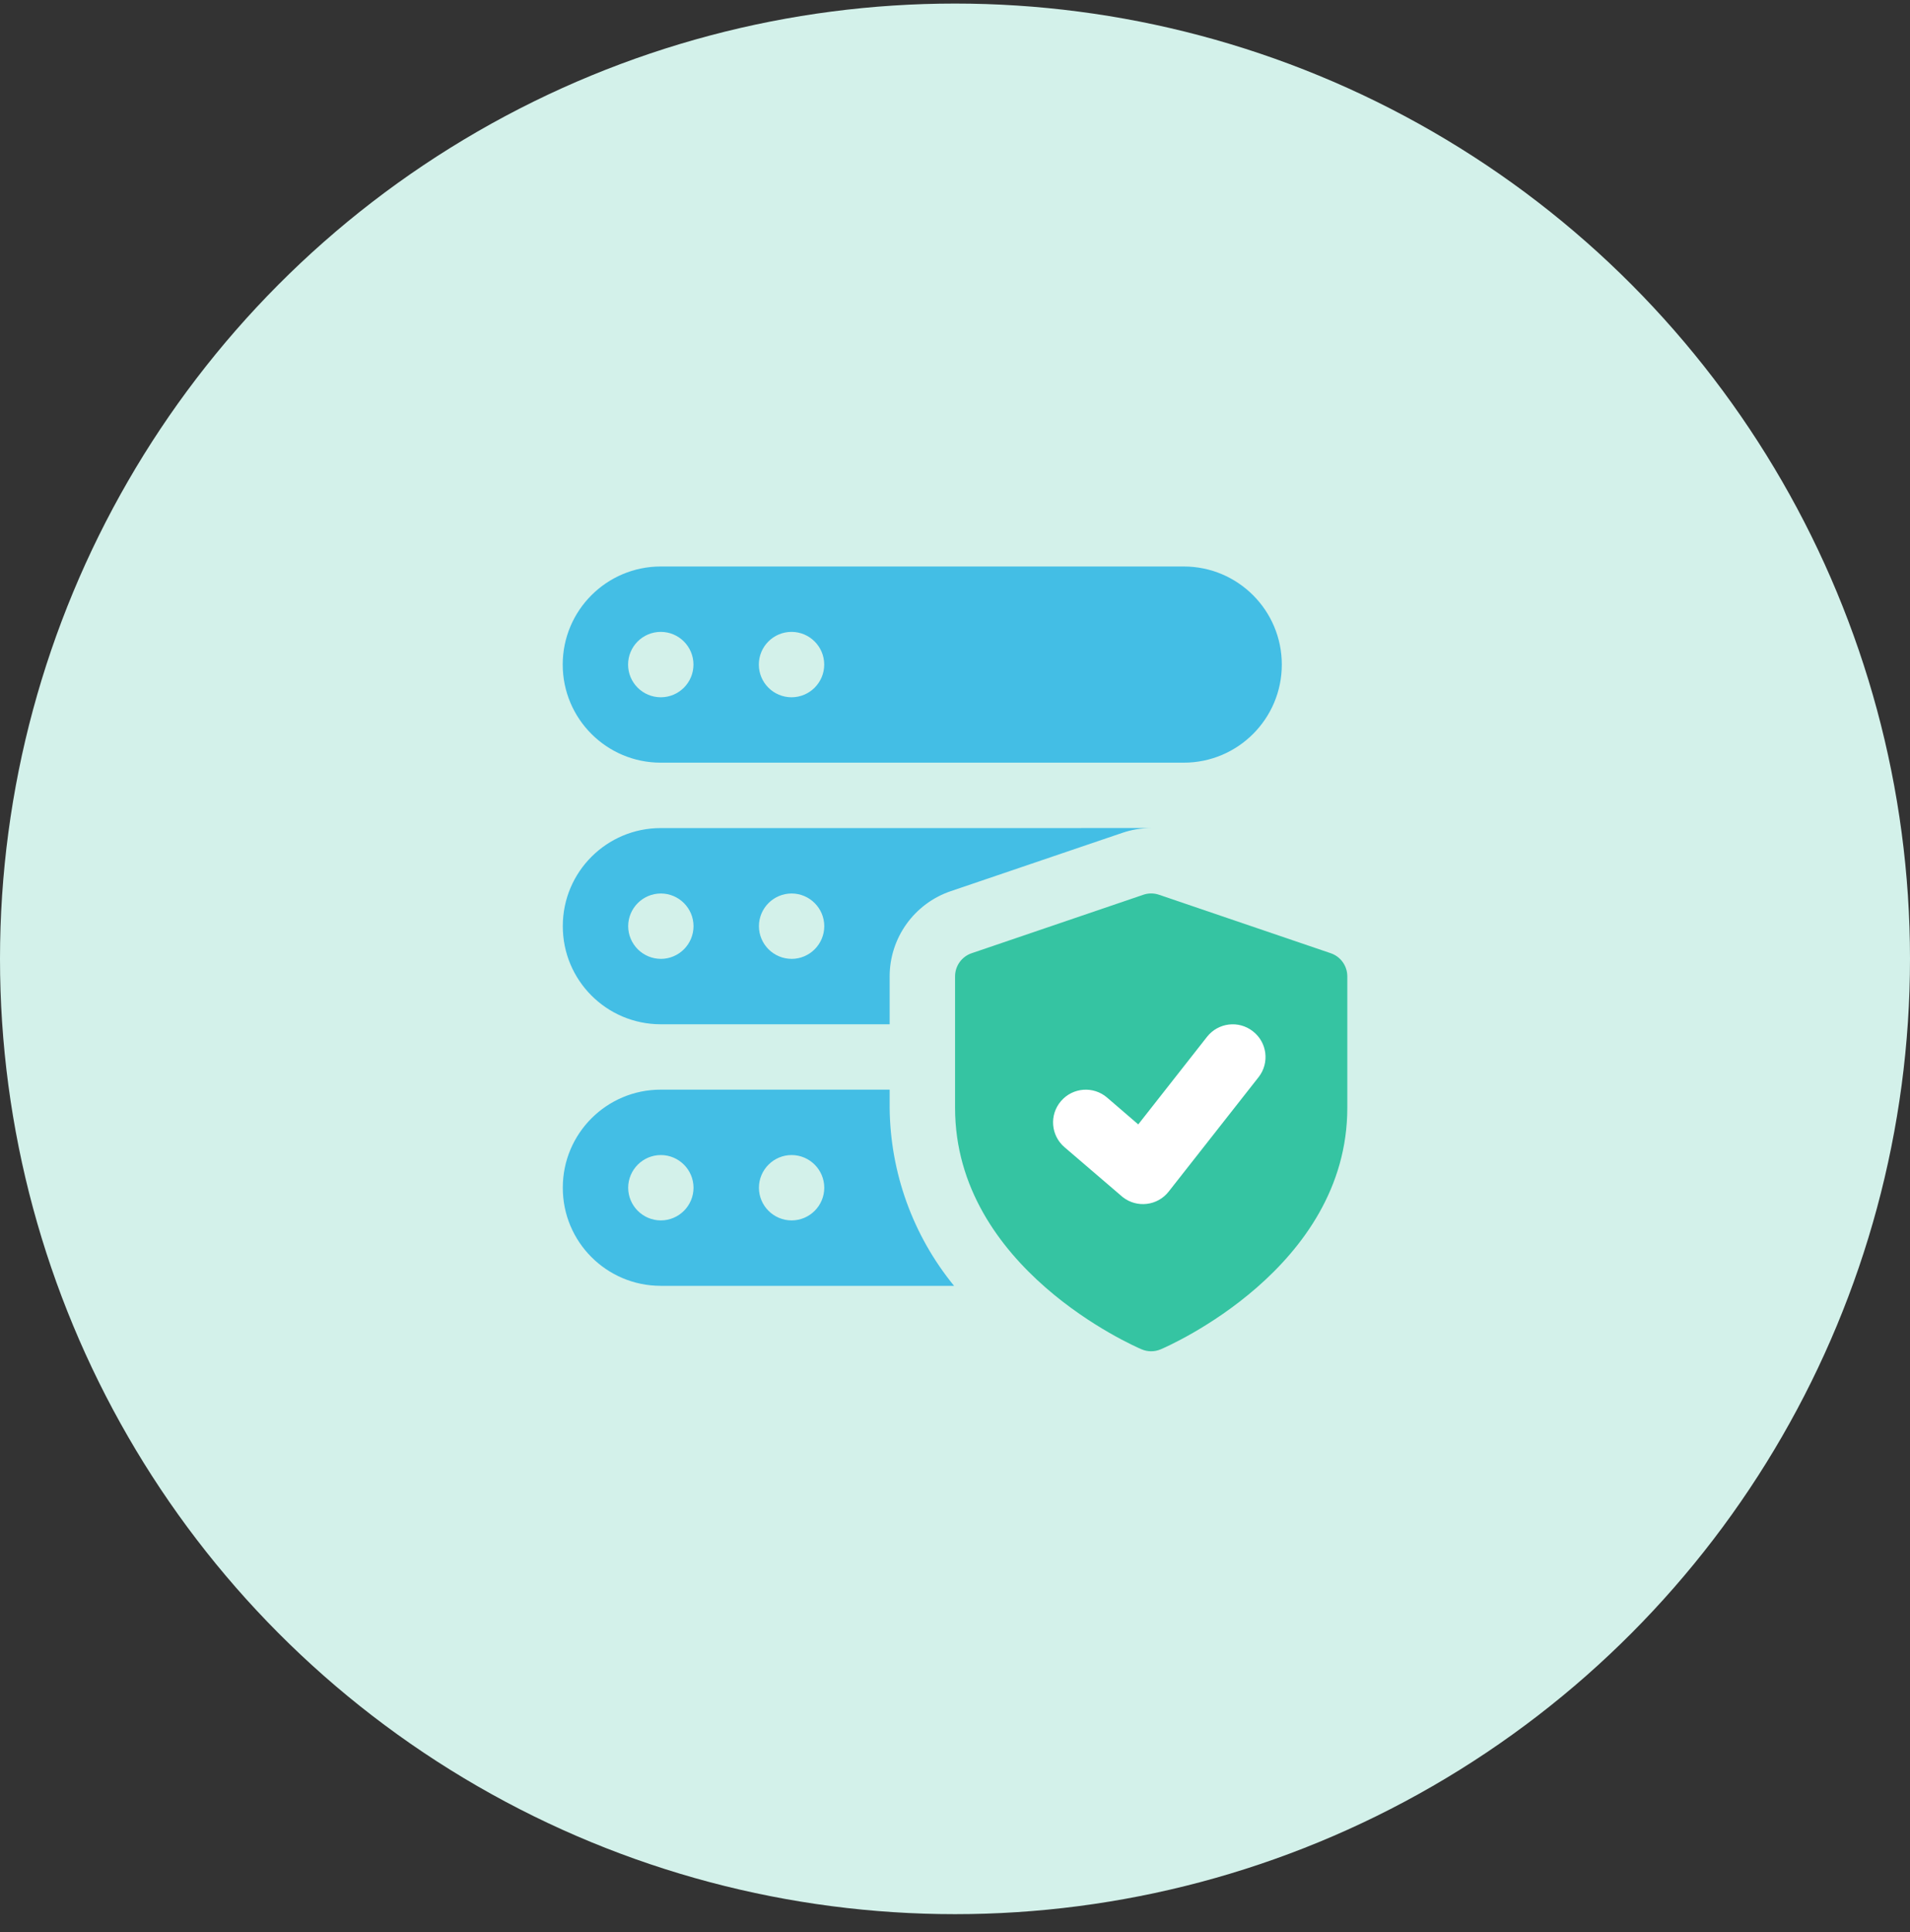<?xml version="1.0" encoding="UTF-8"?> <svg xmlns="http://www.w3.org/2000/svg" width="88" height="89" viewBox="0 0 88 89" fill="none"><rect x="0" y="0" width="88" height="89" fill="#333333" stroke="none"/><circle cx="44" cy="44.164" r="44" fill="#D3F1EA"></circle><path d="M61.307 43.903L53.401 41.212C53.166 41.131 52.91 41.131 52.675 41.212L44.77 43.903C44.311 44.057 44.002 44.489 44.003 44.972V51.024C44.003 58.41 52.248 61.999 52.599 62.149C52.737 62.208 52.888 62.238 53.039 62.238C53.19 62.238 53.341 62.207 53.48 62.147C53.831 61.998 62.075 58.41 62.075 51.024V44.972C62.076 44.489 61.767 44.057 61.308 43.903H61.307Z" fill="#35C4A2"></path><path d="M57.986 49.613L53.844 54.884C53.331 55.538 52.384 55.651 51.73 55.139C51.714 55.126 51.698 55.111 51.681 55.098L49.046 52.839C48.415 52.301 48.339 51.353 48.878 50.721L48.883 50.715C49.425 50.084 50.374 50.011 51.006 50.552L52.443 51.789L55.612 47.754C56.125 47.102 57.07 46.986 57.723 47.499L57.727 47.502C58.381 48.009 58.5 48.951 57.992 49.606L57.986 49.613Z" fill="white"></path><path d="M54.539 26.092H30.444C27.949 26.092 25.926 28.115 25.926 30.61C25.926 33.105 27.949 35.128 30.444 35.128H54.539C57.034 35.128 59.057 33.105 59.057 30.61C59.057 28.115 57.034 26.092 54.539 26.092ZM30.444 32.116C29.613 32.114 28.938 31.441 28.938 30.61C28.938 29.779 29.613 29.104 30.444 29.104C31.275 29.104 31.95 29.779 31.95 30.61C31.95 31.44 31.278 32.113 30.448 32.116H30.444ZM36.468 32.116C35.636 32.114 34.962 31.441 34.962 30.61C34.962 29.779 35.636 29.104 36.468 29.104C37.299 29.104 37.974 29.779 37.974 30.61C37.974 31.44 37.301 32.113 36.471 32.116H36.468Z" fill="#43BEE5"></path><path d="M30.448 38.14C27.955 38.137 25.933 40.155 25.93 42.647V42.658C25.926 45.15 27.944 47.173 30.436 47.177H30.448H40.989V44.977C40.987 43.199 42.121 41.618 43.805 41.046L51.696 38.365C52.127 38.216 52.58 38.139 53.036 38.139L30.448 38.14ZM30.448 44.164C29.618 44.162 28.945 43.489 28.942 42.658C28.945 41.828 29.618 41.155 30.448 41.153C31.278 41.155 31.951 41.828 31.953 42.658C31.951 43.49 31.279 44.163 30.448 44.165V44.164ZM36.472 44.164C35.642 44.162 34.968 43.489 34.966 42.658C34.968 41.828 35.642 41.155 36.472 41.153C37.302 41.155 37.975 41.828 37.977 42.658C37.975 43.49 37.303 44.163 36.472 44.165V44.164Z" fill="#43BEE5"></path><path d="M40.989 51.015V50.188H30.448C27.955 50.184 25.933 52.202 25.93 54.694V54.706C25.926 57.197 27.944 59.22 30.436 59.224H30.448H43.957C42.061 56.906 41.014 54.01 40.989 51.015ZM30.448 56.211C29.618 56.209 28.945 55.536 28.942 54.706C28.945 53.876 29.618 53.202 30.448 53.2C31.278 53.202 31.951 53.876 31.953 54.706C31.951 55.537 31.278 56.209 30.447 56.211H30.448ZM36.472 56.211C35.642 56.209 34.968 55.536 34.966 54.706C34.968 53.876 35.642 53.202 36.472 53.2C37.302 53.202 37.975 53.876 37.977 54.706C37.975 55.537 37.302 56.209 36.471 56.211H36.472Z" fill="#43BEE5"></path></svg> 